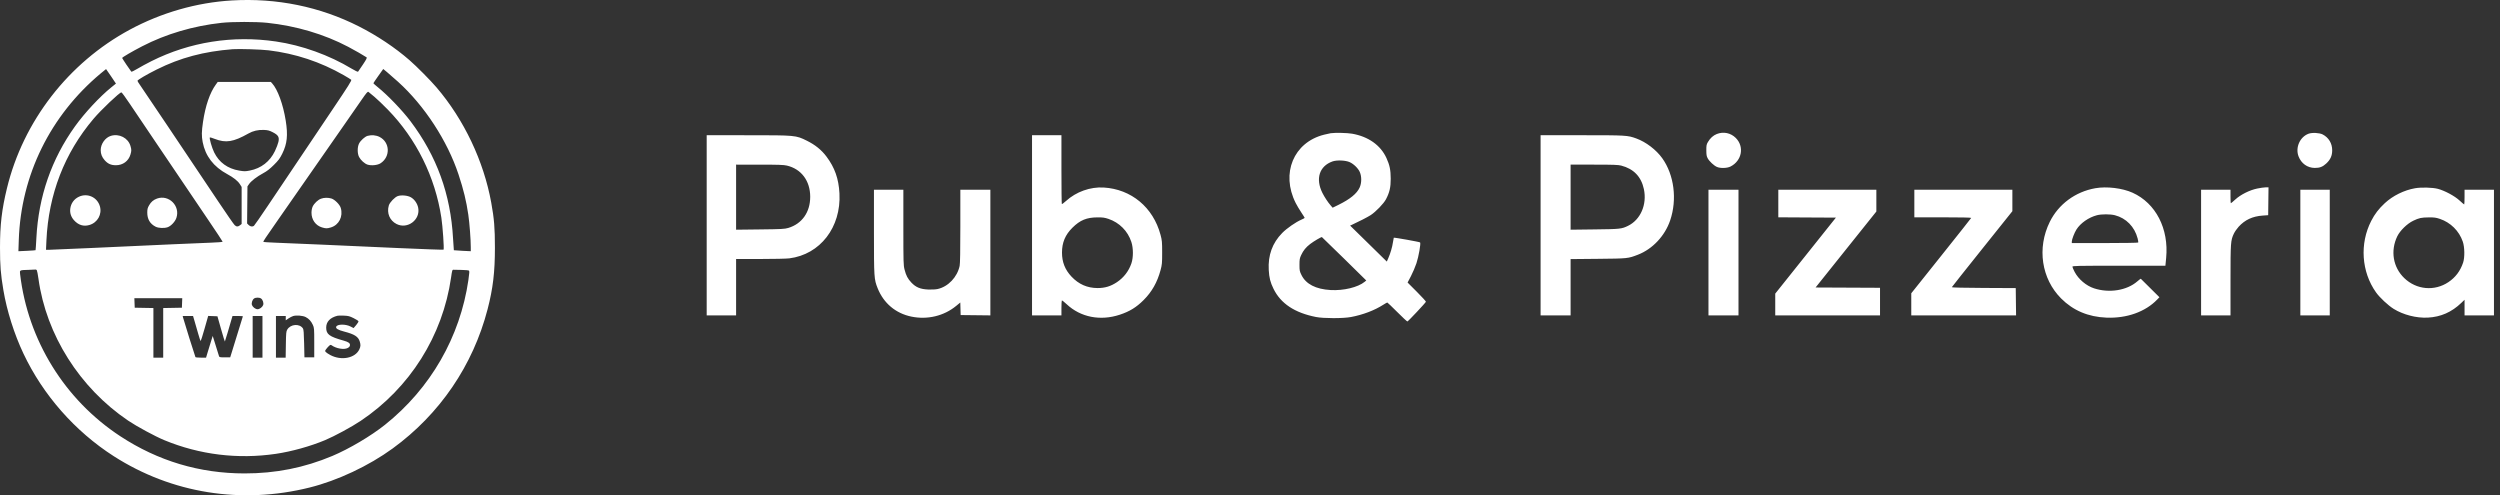 <svg width="212" height="42" viewBox="0 0 212 42" fill="none" xmlns="http://www.w3.org/2000/svg">
<rect x="0" y="0" width="212" height="42" fill="#333333" stroke="none"/>
<path fill-rule="evenodd" clip-rule="evenodd" d="M19.659 0.038C16.682 0.213 13.672 1.076 10.992 2.524C5.801 5.33 1.97 10.278 0.59 15.961C0.152 17.764 0 19.062 0 21.001C0 22.507 0.057 23.233 0.284 24.587C0.578 26.347 1.203 28.325 1.991 29.99C3.653 33.502 6.361 36.578 9.642 38.682C14.564 41.838 20.476 42.784 26.259 41.341C28.627 40.75 31.274 39.505 33.298 38.03C37.294 35.119 40.111 30.987 41.348 26.223C41.805 24.463 41.969 23.086 41.969 21.001C41.969 19.329 41.905 18.55 41.657 17.182C41.019 13.662 39.349 10.144 37.018 7.414C36.507 6.815 35.33 5.628 34.727 5.104C33.5 4.036 31.987 3.025 30.441 2.242C27.134 0.566 23.463 -0.185 19.659 0.038ZM22.653 1.934C25.108 2.192 27.491 2.898 29.526 3.969C30.073 4.257 30.829 4.69 31.082 4.86C31.138 4.897 31.071 5.031 30.777 5.472C30.57 5.783 30.383 6.057 30.362 6.081C30.34 6.105 30.104 5.993 29.837 5.832C27.914 4.672 25.6 3.84 23.402 3.518C19.742 2.981 16.091 3.558 12.841 5.186C12.434 5.39 11.893 5.684 11.638 5.839C11.383 5.994 11.158 6.102 11.136 6.079C11.051 5.987 10.359 4.953 10.359 4.917C10.359 4.859 11.185 4.375 12.047 3.929C14.07 2.883 16.388 2.198 18.79 1.936C19.69 1.838 21.725 1.837 22.653 1.934ZM22.777 4.267C25.041 4.539 27.173 5.245 29.148 6.374C29.459 6.552 29.744 6.727 29.782 6.763C29.839 6.817 29.559 7.264 28.194 9.291C26.399 11.957 24.495 14.792 22.735 17.416C22.122 18.331 21.584 19.108 21.539 19.144C21.411 19.247 21.224 19.22 21.084 19.079L20.954 18.949L20.969 17.378L20.984 15.806L21.119 15.61C21.3 15.349 21.787 14.974 22.317 14.689C22.636 14.518 22.876 14.332 23.223 13.988C23.622 13.592 23.733 13.443 23.938 13.026C24.352 12.188 24.427 11.468 24.23 10.232C24.01 8.851 23.546 7.578 23.074 7.064L22.966 6.947H20.716H18.465L18.304 7.168C17.798 7.86 17.415 8.977 17.214 10.346C17.094 11.157 17.088 11.536 17.187 12.05C17.413 13.229 18.113 14.143 19.27 14.765C19.799 15.05 20.166 15.341 20.339 15.613L20.491 15.852V17.423V18.993L20.354 19.101C20.178 19.24 20.06 19.237 19.9 19.092C19.829 19.028 19.2 18.122 18.503 17.078C15.659 12.828 11.996 7.373 11.832 7.148C11.736 7.015 11.658 6.882 11.658 6.851C11.658 6.777 12.444 6.316 13.294 5.892C15.289 4.896 17.292 4.362 19.737 4.172C20.258 4.132 22.144 4.19 22.777 4.267ZM9.419 6.472L9.832 7.088L9.433 7.411C8.46 8.197 7.173 9.58 6.363 10.71C4.368 13.491 3.267 16.667 3.086 20.166C3.056 20.735 3.025 21.209 3.015 21.218C3.006 21.227 2.675 21.251 2.28 21.27L1.561 21.304L1.593 20.347C1.778 14.851 4.261 9.804 8.54 6.227C8.783 6.024 8.987 5.857 8.994 5.857C9 5.856 9.192 6.133 9.419 6.472ZM33.757 6.937C35.992 8.957 37.938 11.939 38.882 14.792C39.31 16.087 39.543 17.044 39.714 18.217C39.816 18.911 39.922 20.311 39.922 20.97L39.923 21.303L39.213 21.269C38.822 21.25 38.496 21.228 38.487 21.22C38.479 21.212 38.449 20.768 38.419 20.233C38.215 16.47 37.04 13.234 34.802 10.27C34.11 9.354 32.87 8.063 32.038 7.394C31.831 7.227 31.662 7.076 31.663 7.058C31.663 7.04 31.852 6.761 32.081 6.438L32.499 5.851L32.821 6.117C32.998 6.263 33.419 6.632 33.757 6.937ZM31.744 8.204C31.976 8.397 32.491 8.889 32.889 9.298C35.304 11.776 36.9 14.998 37.428 18.461C37.541 19.203 37.672 21.113 37.614 21.171C37.596 21.19 35.869 21.128 33.777 21.035C31.685 20.942 28.722 20.809 27.193 20.741C25.664 20.673 23.951 20.601 23.386 20.581C22.82 20.561 22.348 20.528 22.335 20.508C22.311 20.469 22.483 20.211 23.581 18.637C23.951 18.109 24.407 17.454 24.595 17.182C24.889 16.759 25.66 15.652 27.508 13C27.727 12.685 28.411 11.704 29.028 10.818C29.645 9.932 30.379 8.876 30.659 8.471C31.082 7.859 31.181 7.745 31.246 7.794C31.289 7.826 31.513 8.011 31.744 8.204ZM10.99 8.778C11.338 9.3 12.352 10.802 13.242 12.117C14.132 13.431 15.223 15.044 15.666 15.702C16.108 16.359 17.013 17.696 17.675 18.673C18.338 19.65 18.88 20.471 18.88 20.497C18.88 20.523 18.43 20.56 17.88 20.579C16.869 20.614 13.96 20.744 7.787 21.028C5.929 21.114 4.295 21.184 4.155 21.183L3.901 21.183L3.937 20.391C4.119 16.47 5.468 12.984 7.925 10.082C8.57 9.32 10.131 7.837 10.293 7.832C10.329 7.831 10.642 8.257 10.99 8.778ZM23.126 11.212C23.598 11.453 23.699 11.623 23.611 12.03C23.576 12.192 23.443 12.543 23.314 12.811C22.886 13.701 22.149 14.273 21.184 14.463C20.8 14.539 20.72 14.539 20.28 14.465C19.303 14.3 18.577 13.772 18.16 12.922C17.965 12.525 17.732 11.714 17.796 11.651C17.809 11.637 17.998 11.695 18.215 11.78C19.152 12.143 19.793 12.04 21.067 11.321C21.464 11.096 21.887 10.999 22.375 11.018C22.713 11.032 22.835 11.063 23.126 11.212ZM112.846 11.296C112.76 11.308 112.505 11.365 112.279 11.422C109.697 12.073 108.606 14.698 109.873 17.212C109.975 17.414 110.188 17.774 110.348 18.012C110.507 18.25 110.637 18.459 110.637 18.476C110.636 18.493 110.51 18.562 110.356 18.628C109.879 18.835 109.122 19.36 108.736 19.752C107.897 20.603 107.519 21.643 107.59 22.898C107.628 23.563 107.723 23.937 107.992 24.487C108.607 25.741 109.787 26.525 111.599 26.882C112.242 27.008 113.894 27.01 114.561 26.884C115.577 26.693 116.556 26.321 117.305 25.841C117.469 25.737 117.619 25.652 117.641 25.652C117.662 25.652 118.041 26.014 118.483 26.457C118.926 26.9 119.313 27.262 119.345 27.262C119.402 27.262 120.882 25.688 120.919 25.588C120.929 25.559 120.584 25.181 120.151 24.747L119.364 23.959L119.649 23.415C119.805 23.116 120.015 22.625 120.114 22.326C120.303 21.759 120.5 20.633 120.424 20.557C120.378 20.511 118.224 20.126 118.192 20.158C118.182 20.168 118.151 20.339 118.123 20.539C118.064 20.951 117.907 21.489 117.725 21.901L117.601 22.181L116.046 20.656L114.49 19.131L114.655 19.056C115.227 18.796 115.981 18.406 116.237 18.24C116.669 17.958 117.337 17.265 117.531 16.897C117.834 16.32 117.935 15.884 117.933 15.156C117.931 14.415 117.845 14.001 117.568 13.394C117.072 12.312 116.033 11.577 114.656 11.337C114.246 11.266 113.231 11.243 112.846 11.296ZM145.584 11.364C145.285 11.481 145.028 11.711 144.835 12.039C144.712 12.245 144.696 12.326 144.697 12.74C144.697 13.119 144.718 13.248 144.809 13.418C144.947 13.677 145.339 14.045 145.596 14.156C145.893 14.285 146.461 14.268 146.749 14.121C147.716 13.628 147.935 12.439 147.194 11.697C146.766 11.27 146.151 11.142 145.584 11.364ZM195.765 11.34C195.032 11.611 194.633 12.509 194.915 13.255C195.144 13.861 195.667 14.235 196.29 14.24C196.713 14.244 196.964 14.147 197.269 13.863C197.623 13.533 197.77 13.203 197.77 12.74C197.769 12.158 197.473 11.666 196.966 11.402C196.694 11.261 196.068 11.228 195.765 11.34ZM9.405 11.52C8.926 11.664 8.54 12.203 8.54 12.729C8.54 13.055 8.645 13.324 8.872 13.582C9.143 13.89 9.411 14.01 9.827 14.012C10.415 14.014 10.898 13.661 11.061 13.11C11.157 12.787 11.157 12.693 11.062 12.373C10.86 11.696 10.109 11.309 9.405 11.52ZM31.166 11.522C30.944 11.587 30.588 11.906 30.453 12.161C30.295 12.46 30.294 13.018 30.451 13.315C30.594 13.586 30.919 13.879 31.166 13.96C31.488 14.067 32.025 14.009 32.278 13.842C33.124 13.282 33.073 12.061 32.184 11.61C31.887 11.459 31.498 11.426 31.166 11.522ZM59.927 19.105V26.743H61.174H62.421V24.353V21.963H64.461C65.584 21.963 66.696 21.938 66.933 21.909C69.553 21.58 71.335 19.272 71.186 16.403C71.12 15.154 70.788 14.213 70.082 13.273C69.658 12.709 69.125 12.279 68.415 11.929C67.482 11.469 67.48 11.469 63.421 11.468L59.927 11.467V19.105ZM87.516 19.105V26.743H88.763H90.01V26.128C90.01 25.79 90.026 25.498 90.044 25.479C90.063 25.461 90.245 25.603 90.45 25.795C91.628 26.903 93.304 27.235 94.959 26.687C95.794 26.411 96.362 26.062 96.977 25.448C97.682 24.743 98.136 23.941 98.415 22.907C98.539 22.448 98.551 22.318 98.551 21.417C98.551 20.51 98.54 20.387 98.412 19.91C97.789 17.584 95.934 16.041 93.595 15.902C92.455 15.834 91.258 16.261 90.394 17.046C90.219 17.205 90.061 17.32 90.043 17.302C90.025 17.284 90.01 15.964 90.01 14.368V11.467H88.763H87.516V19.105ZM130.642 19.105V26.743H131.914H133.187V24.357V21.971L135.513 21.949C138.045 21.924 138.052 21.924 138.898 21.598C140.135 21.12 141.183 20.006 141.63 18.69C142.234 16.914 141.97 14.834 140.96 13.419C140.449 12.704 139.579 12.04 138.757 11.741C138.025 11.474 137.907 11.467 134.144 11.467H130.642V19.105ZM114.444 13.746C114.787 13.896 115.175 14.274 115.312 14.591C115.478 14.977 115.471 15.524 115.296 15.906C115.061 16.42 114.488 16.887 113.498 17.374L113.008 17.614L112.833 17.412C112.599 17.142 112.316 16.711 112.138 16.355C111.539 15.156 111.881 14.088 112.991 13.691C113.354 13.561 114.086 13.589 114.444 13.746ZM66.728 14.041C67.954 14.33 68.706 15.337 68.706 16.689C68.706 17.994 68.009 18.982 66.844 19.329C66.534 19.421 66.295 19.434 64.46 19.455L62.421 19.479V16.72V13.961L64.408 13.962C65.996 13.962 66.462 13.978 66.728 14.041ZM137.476 14.041C138.534 14.314 139.177 14.982 139.402 16.039C139.679 17.345 139.117 18.638 138.048 19.155C137.512 19.415 137.389 19.428 135.227 19.454L133.187 19.479V16.72V13.961H135.177C136.799 13.961 137.224 13.976 137.476 14.041ZM177.684 15.961C175.988 16.261 174.559 17.317 173.819 18.819C172.726 21.035 173.114 23.639 174.786 25.312C175.81 26.336 177.082 26.873 178.628 26.936C180.348 27.005 181.925 26.444 182.925 25.407L183.12 25.205L182.337 24.428C181.907 24.001 181.547 23.645 181.538 23.636C181.529 23.628 181.396 23.73 181.242 23.863C180.354 24.633 178.863 24.872 177.576 24.451C176.91 24.234 176.256 23.681 175.929 23.058C175.826 22.861 175.741 22.663 175.741 22.617C175.741 22.542 176.1 22.534 179.683 22.534H183.626L183.69 21.868C183.927 19.395 182.814 17.235 180.843 16.343C179.977 15.951 178.65 15.79 177.684 15.961ZM191.406 15.989C190.764 16.123 190.005 16.504 189.552 16.919C189.363 17.092 189.194 17.234 189.177 17.234C189.16 17.234 189.146 16.977 189.146 16.663V16.091H187.899H186.652V21.417V26.743H187.899H189.146L189.147 23.768C189.148 20.547 189.16 20.387 189.432 19.811C189.508 19.651 189.69 19.388 189.838 19.226C190.371 18.642 191.019 18.341 191.874 18.281L192.342 18.248L192.356 17.066L192.37 15.883L192.122 15.887C191.986 15.889 191.664 15.935 191.406 15.989ZM204.797 15.963C203.865 16.127 202.91 16.598 202.231 17.229C201.715 17.708 201.382 18.142 201.08 18.731C200.088 20.66 200.248 23.052 201.486 24.794C201.798 25.233 202.506 25.895 202.977 26.189C203.795 26.698 204.908 26.984 205.877 26.934C206.979 26.877 207.902 26.471 208.721 25.683L208.994 25.421V26.082V26.743H210.241H211.488V21.417V16.091H210.241H208.994V16.715C208.994 17.058 208.98 17.338 208.963 17.338C208.946 17.338 208.765 17.184 208.562 16.996C208.155 16.619 207.316 16.169 206.734 16.014C206.288 15.896 205.323 15.87 204.797 15.963ZM74.111 19.645C74.111 23.545 74.12 23.678 74.425 24.444C74.933 25.715 75.954 26.574 77.285 26.848C78.648 27.13 80.05 26.793 81.089 25.936L81.434 25.652L81.448 26.184L81.463 26.717L82.723 26.731L83.983 26.745V21.418V16.091H82.71H81.437V19.18C81.437 21.264 81.418 22.359 81.379 22.545C81.177 23.499 80.403 24.314 79.51 24.509C79.34 24.547 79.006 24.564 78.705 24.551C78.049 24.523 77.665 24.364 77.288 23.966C76.975 23.635 76.837 23.373 76.706 22.859C76.612 22.491 76.605 22.262 76.605 19.278V16.091H75.358H74.111V19.645ZM144.878 21.417V26.743H146.151H147.424V21.417V16.091H146.151H144.878V21.417ZM150.801 17.26V18.428L153.243 18.442L155.684 18.455L153.113 21.677L150.541 24.898V25.82V26.743H154.984H159.426V25.574V24.405L156.693 24.392L153.961 24.379L156.538 21.157L159.115 17.936V17.014V16.091H154.958H150.801V17.26ZM162.336 17.26V18.429H164.756C166.229 18.429 167.17 18.448 167.159 18.478C167.15 18.505 166.002 19.954 164.609 21.698L162.076 24.87V25.806V26.743H166.52H170.963L170.949 25.587L170.935 24.431L168.216 24.417C166.552 24.409 165.504 24.385 165.514 24.355C165.524 24.328 166.683 22.867 168.09 21.108L170.649 17.909V17V16.091H166.493H162.336V17.26ZM195.069 21.417V26.743H196.316H197.563V21.417V16.091H196.316H195.069V21.417ZM6.694 16.682C6.28 16.874 6.013 17.247 5.958 17.704C5.916 18.059 6.021 18.386 6.267 18.666C6.637 19.086 7.08 19.226 7.579 19.081C8.275 18.879 8.67 18.171 8.469 17.486C8.246 16.723 7.414 16.346 6.694 16.682ZM33.74 16.624C33.483 16.709 33.049 17.16 32.972 17.422C32.781 18.068 33.045 18.701 33.629 18.997C34.556 19.467 35.666 18.631 35.462 17.616C35.389 17.255 35.15 16.91 34.851 16.735C34.579 16.575 34.046 16.522 33.74 16.624ZM13.314 16.838C13.014 16.946 12.809 17.12 12.644 17.408C12.515 17.632 12.49 17.734 12.489 18.028C12.489 18.587 12.717 18.976 13.191 19.222C13.435 19.349 13.918 19.37 14.216 19.268C14.501 19.17 14.853 18.794 14.959 18.474C15.297 17.457 14.316 16.481 13.314 16.838ZM27.22 16.85C26.959 16.945 26.639 17.249 26.513 17.52C26.453 17.649 26.416 17.846 26.415 18.04C26.414 18.631 26.767 19.125 27.306 19.285C27.64 19.384 27.732 19.384 28.054 19.288C28.744 19.082 29.112 18.358 28.896 17.63C28.812 17.345 28.382 16.914 28.096 16.83C27.817 16.748 27.478 16.755 27.22 16.85ZM179.345 18.252C180.298 18.498 181.013 19.228 181.271 20.218C181.315 20.385 181.338 20.542 181.322 20.566C181.307 20.591 180.033 20.612 178.492 20.612H175.689V20.483C175.689 20.307 175.908 19.739 176.083 19.462C176.426 18.919 177.119 18.435 177.819 18.252C178.205 18.15 178.951 18.15 179.345 18.252ZM93.993 18.56C94.922 18.872 95.635 19.589 95.939 20.517C96.112 21.047 96.114 21.835 95.942 22.336C95.718 22.991 95.294 23.541 94.718 23.927C94.192 24.278 93.701 24.428 93.076 24.427C92.202 24.425 91.477 24.108 90.862 23.456C90.314 22.874 90.057 22.226 90.057 21.42C90.057 20.569 90.332 19.914 90.94 19.311C91.59 18.667 92.143 18.439 93.067 18.433C93.508 18.43 93.672 18.453 93.993 18.56ZM206.895 18.559C207.811 18.867 208.533 19.581 208.845 20.491C209.006 20.958 209.018 21.837 208.871 22.274C208.633 22.981 208.222 23.526 207.625 23.925C206.445 24.715 204.913 24.575 203.883 23.583C202.928 22.665 202.694 21.272 203.288 20.04C203.52 19.559 204.124 18.969 204.638 18.722C205.14 18.481 205.324 18.441 205.971 18.435C206.415 18.43 206.575 18.452 206.895 18.559ZM113.995 21.951L115.859 23.785L115.73 23.892C115.166 24.361 113.933 24.66 112.83 24.595C111.578 24.522 110.744 24.092 110.367 23.325C110.208 23.003 110.196 22.941 110.196 22.457C110.196 21.999 110.213 21.901 110.338 21.633C110.524 21.236 110.738 20.973 111.099 20.695C111.403 20.461 112.042 20.084 112.098 20.106C112.116 20.113 112.969 20.943 113.995 21.951ZM3.12 22.911C3.147 22.947 3.211 23.277 3.262 23.645C3.921 28.401 6.757 32.886 10.86 35.664C11.591 36.159 13.148 37.001 13.926 37.323C16.924 38.562 20.164 38.96 23.391 38.486C24.721 38.291 26.324 37.845 27.574 37.321C28.364 36.99 29.821 36.201 30.582 35.692C34.757 32.898 37.545 28.475 38.253 23.521C38.339 22.915 38.353 22.872 38.459 22.875C38.521 22.878 38.823 22.884 39.13 22.889C39.438 22.895 39.721 22.919 39.759 22.944C39.818 22.981 39.811 23.115 39.721 23.74C39.019 28.578 36.508 32.939 32.649 36.02C31.461 36.968 29.615 38.061 28.183 38.664C25.808 39.664 23.376 40.149 20.739 40.147C16.923 40.145 13.406 39.093 10.205 36.995C5.492 33.907 2.363 28.848 1.705 23.251C1.664 22.897 1.646 22.905 2.435 22.883C2.721 22.874 2.981 22.863 3.013 22.857C3.046 22.851 3.094 22.875 3.12 22.911ZM22.138 25.314C22.288 25.42 22.378 25.703 22.315 25.871C22.247 26.049 22.013 26.223 21.841 26.223C21.67 26.223 21.436 26.049 21.368 25.871C21.305 25.703 21.395 25.42 21.545 25.314C21.689 25.214 21.994 25.214 22.138 25.314ZM15.44 25.691L15.425 26.093L14.632 26.108L13.84 26.122V28.225V30.328H13.424H13.009V28.225V26.122L12.216 26.108L11.424 26.093L11.409 25.691L11.394 25.288H13.424H15.455L15.44 25.691ZM25.92 26.886C26.195 27.027 26.382 27.231 26.528 27.548C26.642 27.796 26.648 27.863 26.648 29.055V30.302H26.232H25.816L25.79 29.133C25.77 28.245 25.747 27.937 25.691 27.853C25.404 27.422 24.646 27.476 24.361 27.947C24.268 28.102 24.256 28.229 24.241 29.224L24.224 30.328H23.812H23.4V28.561V26.795H23.816H24.232V26.979V27.163L24.456 27.009C24.58 26.924 24.761 26.83 24.859 26.8C25.13 26.718 25.679 26.762 25.92 26.886ZM29.981 26.976C30.195 27.081 30.382 27.2 30.397 27.239C30.412 27.278 30.325 27.425 30.204 27.566L29.984 27.821L29.735 27.692C29.306 27.469 28.598 27.478 28.509 27.707C28.453 27.855 28.661 27.981 29.186 28.117C30.064 28.344 30.384 28.549 30.508 28.964C30.593 29.245 30.585 29.382 30.472 29.626C30.126 30.373 28.947 30.605 28.014 30.11C27.852 30.023 27.68 29.91 27.632 29.857C27.551 29.768 27.553 29.752 27.65 29.616C27.708 29.536 27.816 29.413 27.892 29.342C28.006 29.235 28.044 29.225 28.118 29.278C28.506 29.558 29.172 29.672 29.479 29.513C29.607 29.447 29.666 29.377 29.677 29.281C29.697 29.108 29.558 29.003 29.168 28.893C27.924 28.545 27.662 28.352 27.661 27.782C27.661 27.28 27.992 26.933 28.622 26.774C28.679 26.76 28.921 26.756 29.16 26.766C29.535 26.781 29.646 26.81 29.981 26.976ZM16.504 27.249C16.577 27.499 16.715 27.979 16.811 28.314C16.906 28.65 16.998 28.925 17.015 28.925C17.033 28.925 17.184 28.445 17.351 27.858L17.654 26.791L18.046 26.806L18.438 26.821L18.744 27.9C18.913 28.494 19.058 28.971 19.069 28.961C19.079 28.951 19.182 28.618 19.299 28.22C19.415 27.822 19.557 27.338 19.613 27.145L19.716 26.795H20.155C20.397 26.795 20.595 26.809 20.595 26.826C20.595 26.851 19.975 28.858 19.586 30.094L19.521 30.302H19.062C18.617 30.302 18.602 30.298 18.563 30.172C18.541 30.101 18.414 29.692 18.281 29.265L18.038 28.488L17.892 28.953C17.811 29.209 17.684 29.623 17.61 29.873L17.474 30.328H17.037C16.797 30.328 16.588 30.308 16.573 30.284C16.541 30.233 15.577 27.151 15.526 26.938L15.491 26.795H15.931H16.37L16.504 27.249ZM22.257 28.561V30.328H21.841H21.426V28.561V26.795H21.841H22.257V28.561Z" fill="white"/>
</svg>
